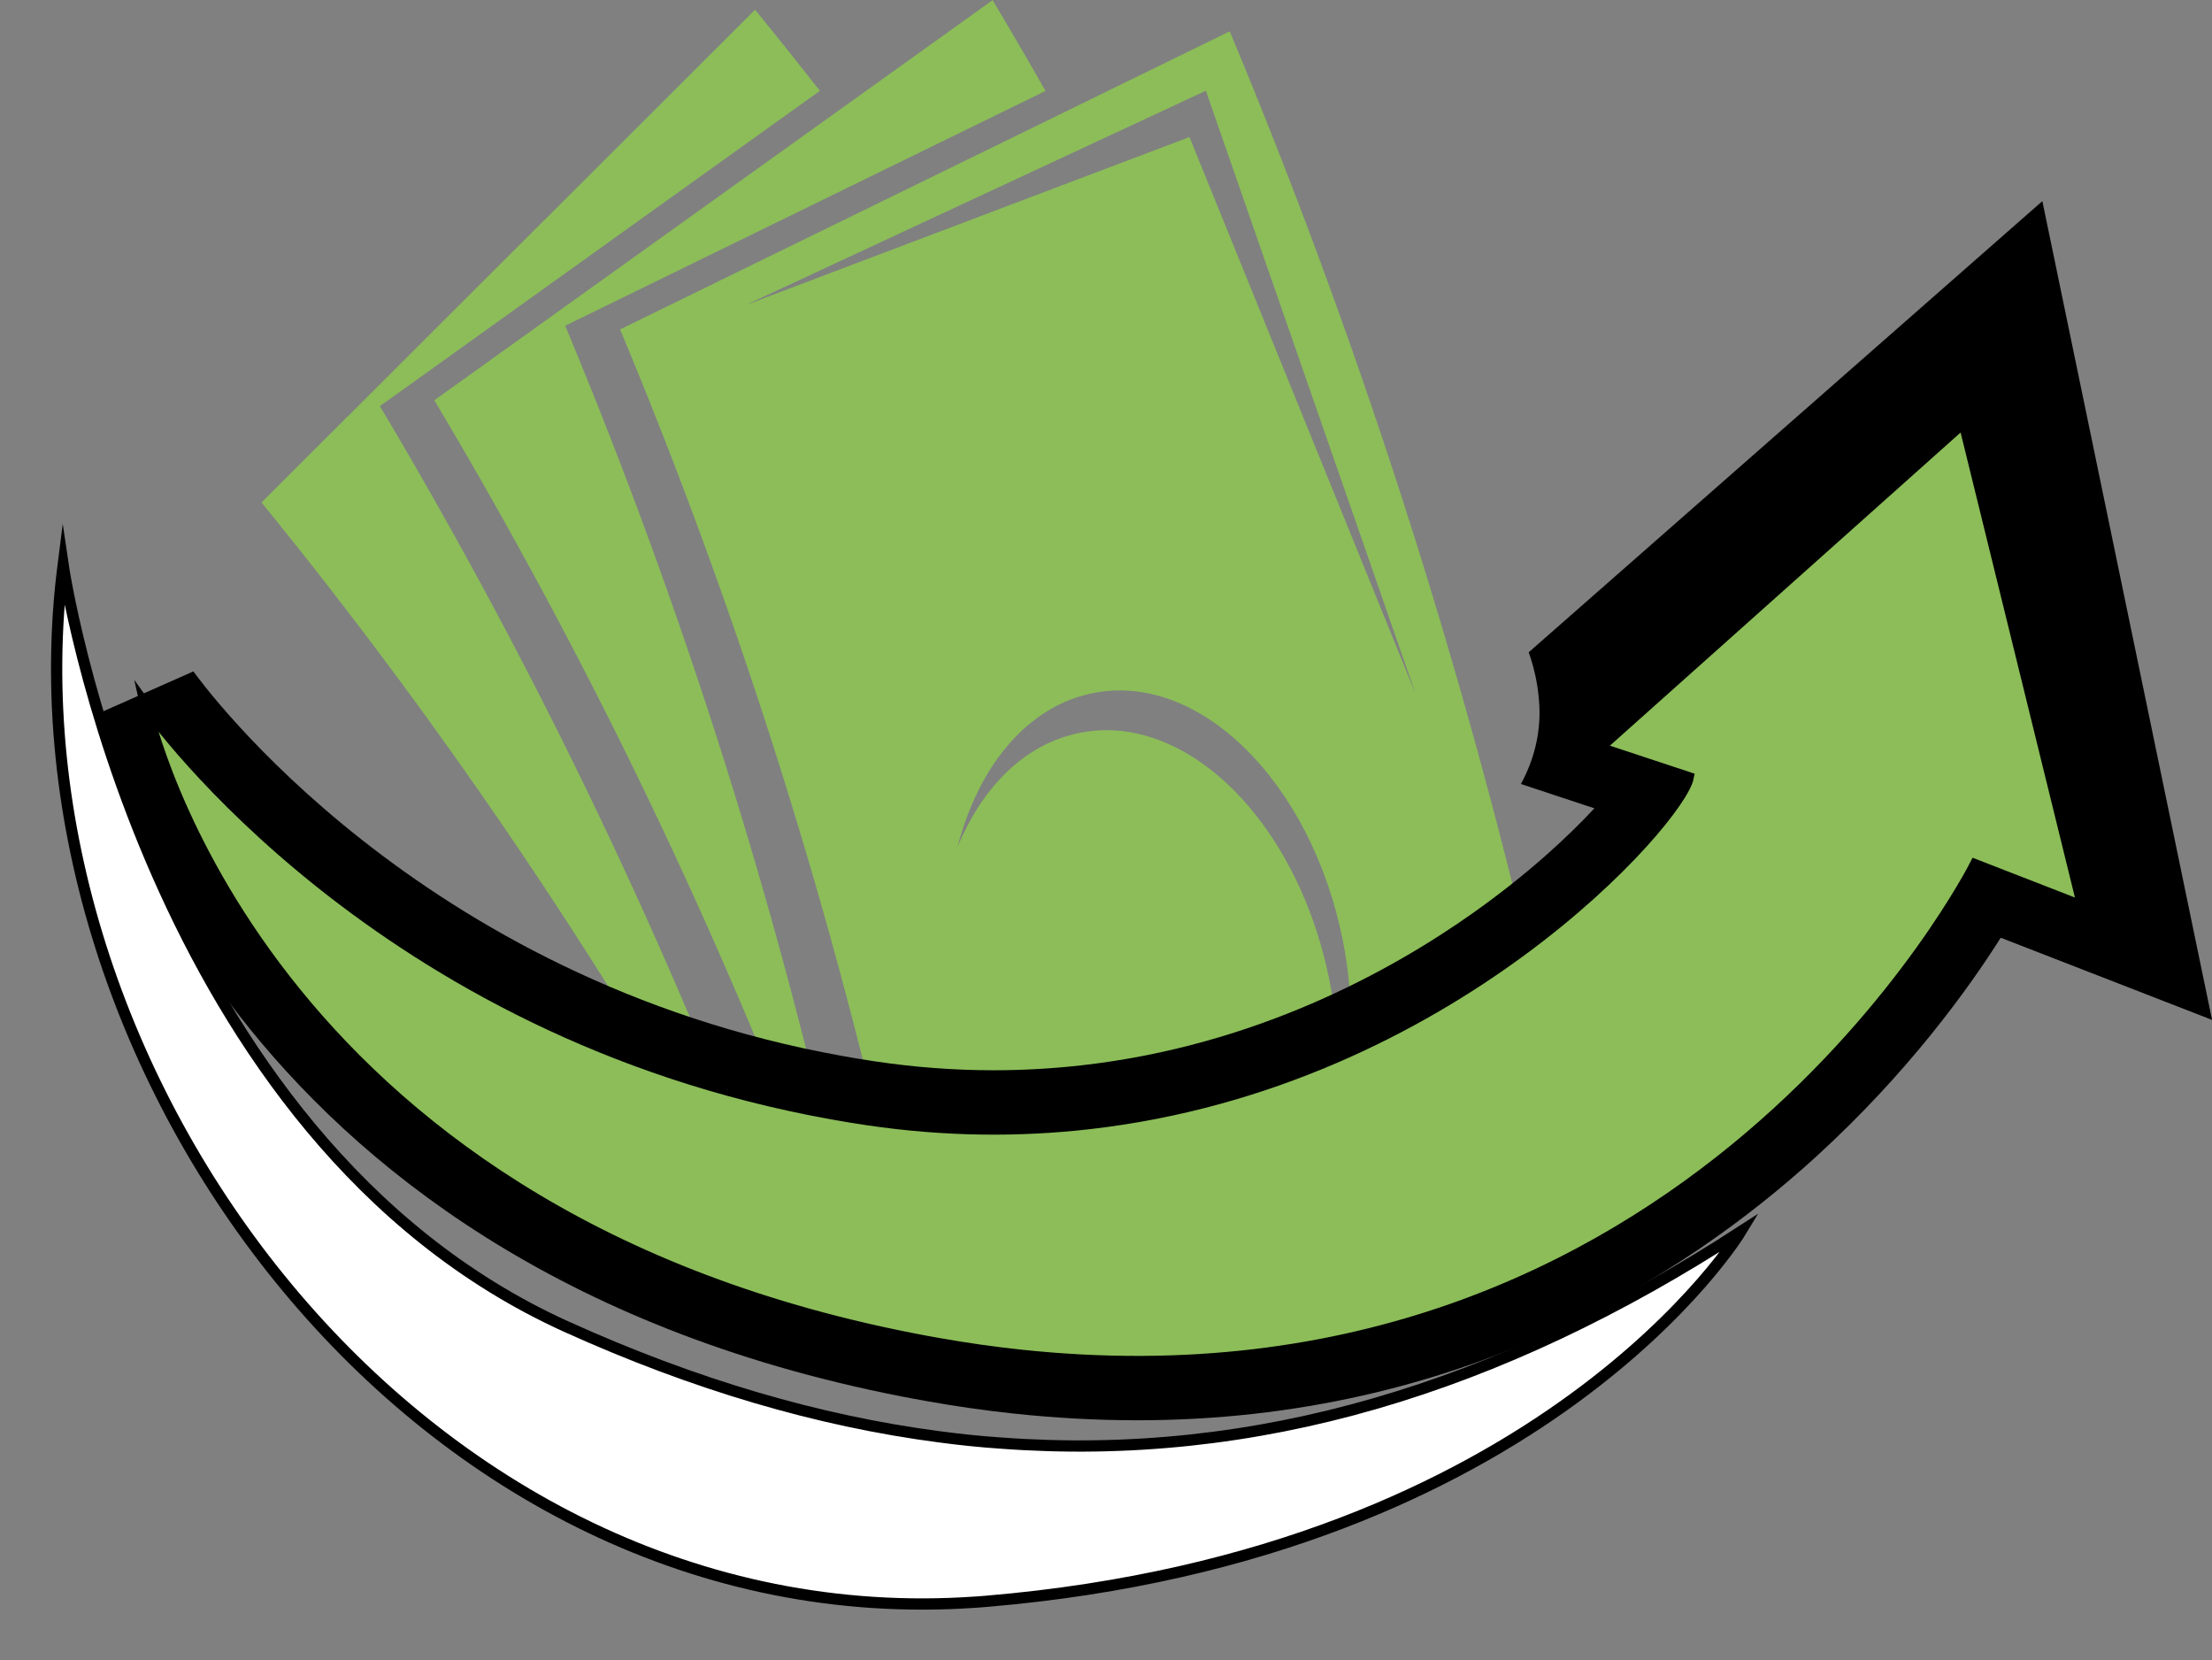 <?xml version="1.0" encoding="UTF-8" standalone="no"?>
<!DOCTYPE svg PUBLIC "-//W3C//DTD SVG 1.1//EN" "http://www.w3.org/Graphics/SVG/1.1/DTD/svg11.dtd">
<svg width="100%" height="100%" viewBox="0 0 4009 3009" version="1.1" xmlns="http://www.w3.org/2000/svg" xmlns:xlink="http://www.w3.org/1999/xlink" xml:space="preserve" xmlns:serif="http://www.serif.com/" style="fill-rule:evenodd;clip-rule:evenodd;stroke-miterlimit:10;">
    <rect x="0" y="0" width="4009" height="3009" fill="#808080" stroke="none"/>
    <g transform="matrix(5.556,0,0,5.556,-3526.21,-3529.52)">
        <g id="Layer-1" serif:id="Layer 1">
            <g transform="matrix(1,0,0,1,877.99,932.901)">
                <path d="M0,-198.159L150.029,-268.04L218.458,-71.299L144.684,-252.937L0,-198.159ZM-41.049,-190.194C-3.397,-100.043 26.38,-6.427 47.994,89.268C90.899,73.077 134.748,63.678 178.576,60.491C183.29,57.359 188.13,54.479 193.043,51.75C193.205,42.217 192.366,32.276 190.358,22.213C181.886,-20.349 155.768,-52.357 127.332,-58.425C121.067,-59.786 114.648,-59.842 108.295,-58.472C107.752,-58.393 107.25,-58.248 106.683,-58.083L106.64,-58.071C89.966,-53.891 76.887,-40.301 69.028,-21.422C73.73,-39.36 82.533,-54.152 94.499,-63.086C99.327,-66.719 104.661,-69.395 110.479,-70.925C111.171,-71.152 111.938,-71.269 112.643,-71.448C147.644,-78.945 184.369,-42.764 194.729,9.232C196.224,16.887 197.068,24.47 197.298,31.862C197.371,32.866 197.394,33.858 197.382,34.806C197.452,39.898 197.189,44.874 196.683,49.719C209.98,42.681 224,37.192 238.672,33.377C244.825,29.256 251.144,25.46 257.637,22.032C232.887,-83.849 199.574,-187.461 157.826,-287.427C91.542,-255.044 25.234,-222.576 -41.049,-190.194" style="fill:rgb(140,189,89);fill-rule:nonzero;"/>
            </g>
            <g transform="matrix(1,0,0,1,958.46,1031.16)">
                <path d="M0,-395.848C5.854,-386.041 11.606,-376.179 17.261,-366.236C-35.006,-340.676 -87.192,-315.166 -139.423,-289.644C-100.775,-197.103 -70.41,-100.952 -48.716,-2.601C-50.666,-1.8 -52.646,-0.936 -54.608,0C-89.299,-92.48 -131.978,-181.304 -182.116,-265.338C-121.412,-308.815 -60.72,-352.34 0,-395.848" style="fill:rgb(140,189,89);fill-rule:nonzero;"/>
            </g>
            <g transform="matrix(1,0,0,1,880.971,1041.05)">
                <path d="M0,-402.599C7.139,-393.9 14.149,-385.059 21.152,-376.163C-26.67,-341.886 -74.557,-307.59 -122.379,-273.312C-71.333,-187.677 -27.975,-97.054 7.141,-2.753C6.337,-2.415 5.562,-2.058 4.771,-1.672C3.644,-1.135 2.56,-0.61 1.452,0C-45.624,-85.973 -99.965,-166.95 -160.995,-241.889C-107.316,-295.436 -53.672,-349.027 0,-402.599" style="fill:rgb(140,189,89);fill-rule:nonzero;"/>
            </g>
            <g transform="matrix(1,0,0,1,1300.89,1098.53)">
                <path d="M0,-397.665L-167.557,-250.503C-165.559,-244.915 -164.35,-238.954 -164.073,-232.79C-163.669,-223.769 -165.944,-215.16 -170.098,-207.538L-146.13,-199.607C-154.821,-190.257 -168.004,-178.012 -185.718,-165.477C-212.724,-146.366 -256.73,-122.24 -313.038,-115.826C-322.646,-114.724 -332.424,-114.166 -342.1,-114.166C-354.836,-114.166 -367.79,-115.134 -380.605,-117.042C-384.616,-117.64 -388.107,-118.215 -391.38,-118.819C-530.05,-143.673 -600.186,-240.151 -603.123,-244.273L-637.451,-229.075C-635.878,-221.852 -596.349,-51.652 -372.279,-7.804C-369.439,-7.252 -366.557,-6.704 -363.712,-6.208C-354.433,-4.553 -344.994,-3.204 -335.658,-2.202C-322.072,-0.741 -308.492,0 -295.297,0C-190.102,-0.006 -116.763,-46.781 -73.763,-86.022C-43.635,-113.515 -23.944,-140.992 -13.579,-157.398L55.362,-130.598L0,-397.665Z" style="fill-rule:nonzero;"/>
            </g>
            <g transform="matrix(1,0,0,1,1314.14,942.781)">
                <path d="M0,-11.776L-35.125,-25.431C-35.125,-25.431 -127.605,158.066 -346.858,134.498C-355.553,133.564 -364.492,132.304 -373.594,130.679C-376.398,130.192 -379.161,129.663 -381.883,129.135C-594.717,87.488 -630.879,-72.361 -631.977,-77.4C-629.254,-73.581 -556.278,29.22 -408.01,55.794C-404.271,56.484 -400.493,57.094 -396.673,57.662C-371.035,61.482 -346.777,61.563 -324.104,58.963C-206.392,45.554 -131.506,-40.262 -128.783,-53.914L-157.906,-63.551L-38.863,-169.842L0,-11.776Z" style="fill:rgb(140,189,89);fill-rule:nonzero;stroke:black;stroke-width:3.67px;"/>
            </g>
            <g transform="matrix(1,0,0,1,1202.46,953.025)">
                <path d="M0,84.029C0,84.029 -63.509,189.104 -245.908,204.545C-247.087,204.667 -248.306,204.748 -249.484,204.829L-249.687,204.829C-430.258,217.425 -568.206,31.612 -547.198,-133.396C-547.198,-133.396 -519.812,53.107 -383.002,114.991C-341.313,133.844 -300.843,145.75 -261.308,150.91C-254.604,151.803 -247.94,152.495 -241.317,152.941C-158.386,159.118 -79.152,135.388 0,84.029Z" style="fill:white;fill-rule:nonzero;stroke:black;stroke-width:3.67px;"/>
            </g>
        </g>
    </g>
</svg>
